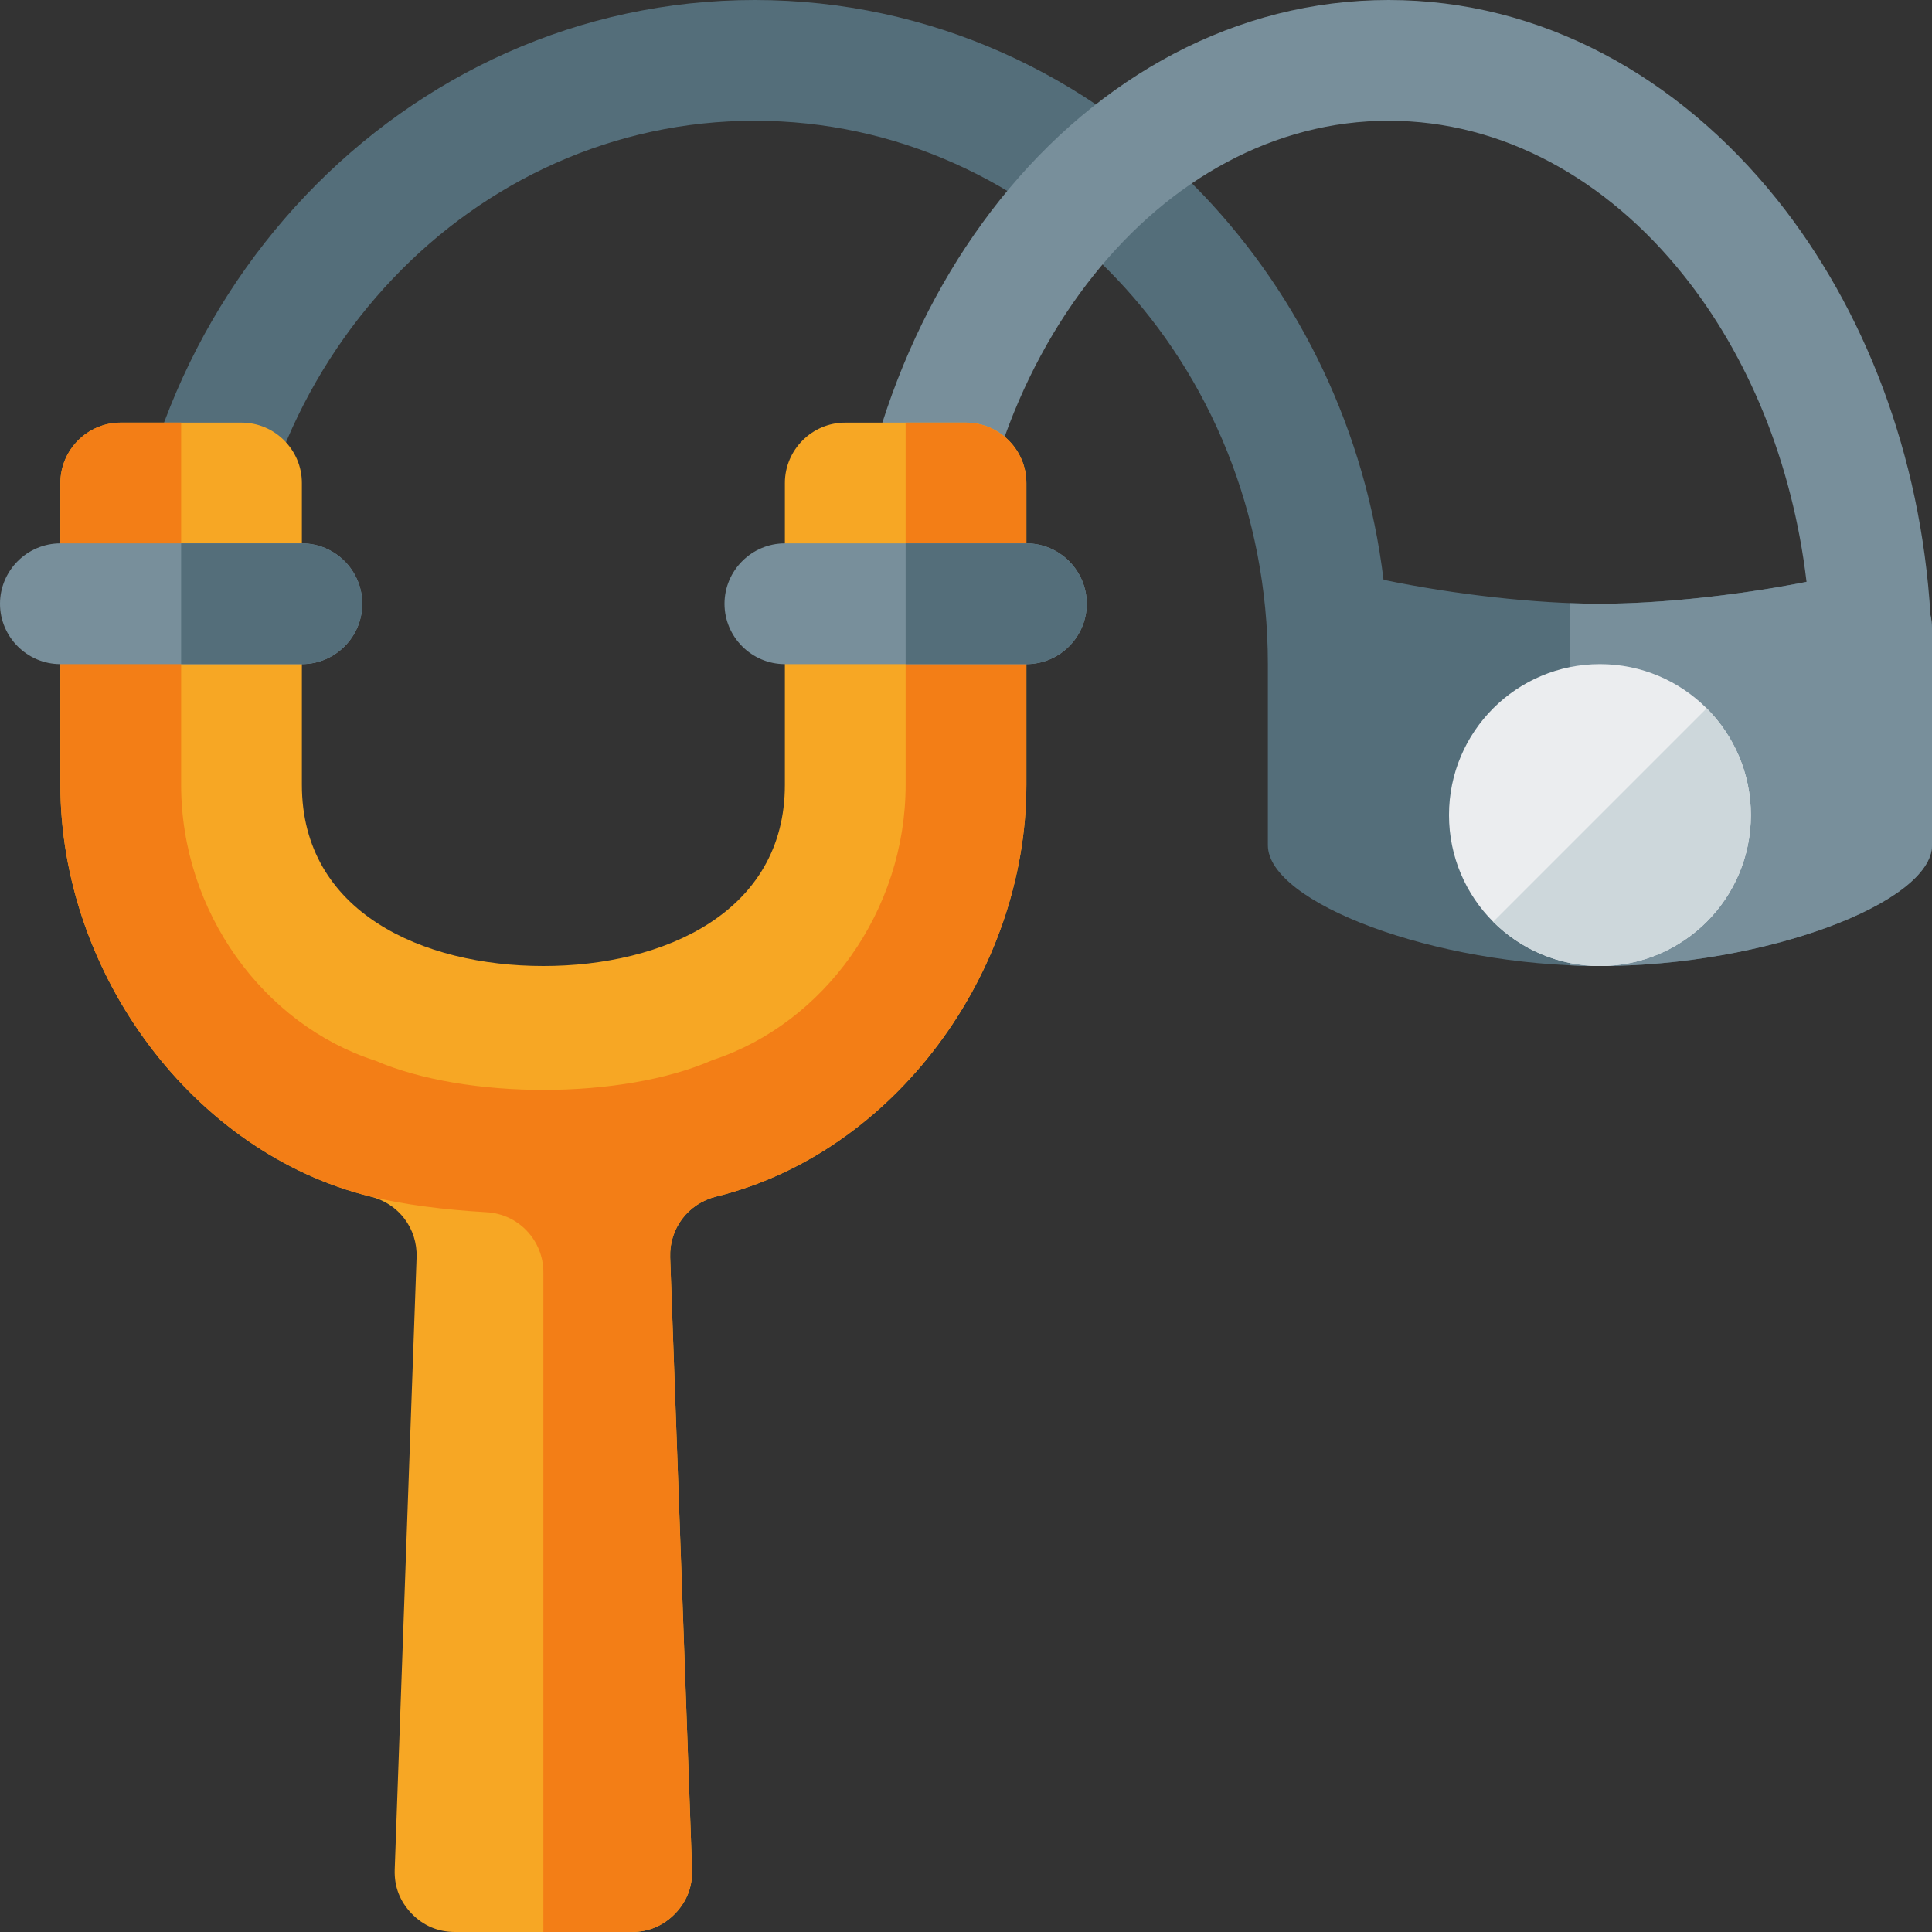 <svg version="1.1" xmlns="http://www.w3.org/2000/svg" xmlns:xlink="http://www.w3.org/1999/xlink" viewBox="0 0 512 512"><rect x="0" y="0" width="512" height="512" fill="#333333" stroke="none"/><g><path d="M32,176c0,-48.4 18.7,-92.3 48.95,-124.15c30.45,-32.05 72.55,-51.85 119.05,-51.85c46.5,0 88.6,19.8 119.05,51.85c25.5,26.9 42.8,62.3 47.6,101.8c18.6,3.9 40.55,6.35 57.35,6.35c20.15,0 47.75,-3.55 67.95,-8.8c4.95,-1.3 9.8,-0.3 13.85,2.8c4.05,3.15 6.2,7.55 6.2,12.65l0,57.35c0,15.15 -44,32 -88,32c-44,0 -88,-16.85 -88,-32l0,-48c0,-39.95 -15.3,-76.05 -40.1,-102.15c-24.55,-25.85 -58.45,-41.85 -95.9,-41.85c-37.45,0 -71.35,16 -95.9,41.85c-24.8,26.1 -40.1,62.2 -40.1,102.15z" fill="#546e7a" /><path d="M224,176c0,-47.85 15.7,-91.35 41.05,-123.1c26.15,-32.7 62.55,-52.9 102.95,-52.9c40.4,0 76.8,20.25 102.95,52.9c23.05,28.85 38.1,67.45 40.65,110.15c0.25,1.15 0.4,2.35 0.4,3.6l0,57.35c0,15.15 -44,32 -88,32c-2.65,0 -5.35,-0.05 -8,-0.2l0,-95.95c2.75,0.1 5.45,0.15 8,0.15c16,0 36.75,-2.25 54.75,-5.8c-3.75,-31.75 -15.55,-60 -32.7,-81.4c-20.15,-25.2 -47.75,-40.8 -78.05,-40.8c-30.3,0 -57.9,15.6 -78.05,40.8c-21,26.2 -33.95,62.65 -33.95,103.2z" fill="#788f9b" /><path d="M208,208l0,0l0,0l0,0l0,-0.05l0,0l0,0l0,0l0,0l0,0l0,0l0,-0.05l0,0l0,0l0,0l0,0l0,0l0,0l0,0c0,-0.15 0,-0.3 0,-0.4c0,-0.15 0,-0.25 0,-0.4l0,0l0,0l0,-79.1c0,-8.8 7.2,-16 16,-16l32,0c8.8,0 16,7.2 16,16l0,80c0,49.95 -35.2,97.55 -82.2,109.1c-7.45,1.85 -12.45,8.45 -12.2,16.1l5.8,162.25c0.15,4.5 -1.35,8.4 -4.45,11.65c-3.15,3.25 -7.05,4.9 -11.55,4.9l-46.8,0c-4.55,0 -8.4,-1.65 -11.55,-4.9c-3.1,-3.25 -4.6,-7.15 -4.45,-11.65l5.8,-162.25c0.25,-7.65 -4.75,-14.25 -12.2,-16.1c-47,-11.55 -82.2,-59.15 -82.2,-109.1l0,-80c0,-8.8 7.2,-16 16,-16l32,0c8.8,0 16,7.2 16,16l0,79.1l0,0c0,0.25 0,0.5 0,0.8l0,0l0,0l0,0l0,0.05l0,0l0,0l0,0l0,0.05l0,0c0,33.75 32,48 64,48c32,0 64,-14.25 64,-48z" fill="#f7a724" /><path d="M48,112c0,0 0,15.1 0,16c0,26.65 0,53.3 0,79.95c0,33.75 21.85,63.6 51.5,73.15c24.05,10.35 65.45,10.35 89.4,-0.2c29.5,-9.7 51.1,-39.5 51.1,-72.9c0,-26.65 0,-53.35 0,-80c0,-0.9 0,-16 0,-16l16,0c8.8,0 16,7.2 16,16l0,80c0,49.95 -35.2,97.55 -82.2,109.1c-7.45,1.85 -12.45,8.45 -12.2,16.1l5.8,162.25c0.15,4.5 -1.35,8.4 -4.45,11.65c-3.15,3.25 -7.05,4.9 -11.55,4.9l-23.4,0l0,-174.8c0,-8.5 -6.6,-15.5 -15.1,-15.95c-11.35,-0.65 -22.1,-2.05 -30.7,-4.15c-47,-11.55 -82.2,-59.15 -82.2,-109.1l0,-80c0,-8.8 7.2,-16 16,-16z" fill="#f37e16" /><path d="M192,160c0,-8.8 7.2,-16 16,-16l64,0c8.8,0 16,7.2 16,16c0,8.8 -7.2,16 -16,16l-64,0c-8.8,0 -16,-7.2 -16,-16z M0,160c0,-8.8 7.2,-16 16,-16l64,0c8.8,0 16,7.2 16,16c0,8.8 -7.2,16 -16,16l-64,0c-8.8,0 -16,-7.2 -16,-16z" fill="#788f9b" /><path d="M240,144l32,0c8.8,0 16,7.2 16,16c0,8.8 -7.2,16 -16,16l-32,0z M48,144l32,0c8.8,0 16,7.2 16,16c0,8.8 -7.2,16 -16,16l-32,0z" fill="#546e7a" /><path d="M424,176c22.1,0 40,17.9 40,40c0,22.1 -17.9,40 -40,40c-22.1,0 -40,-17.9 -40,-40c0,-22.1 17.9,-40 40,-40z" fill="#ebedef" /><path d="M452.3,187.7c7.2,7.25 11.7,17.25 11.7,28.3c0,22.1 -17.9,40 -40,40c-11.05,0 -21.05,-4.5 -28.3,-11.7z" fill="#cdd7db" /></g></svg>